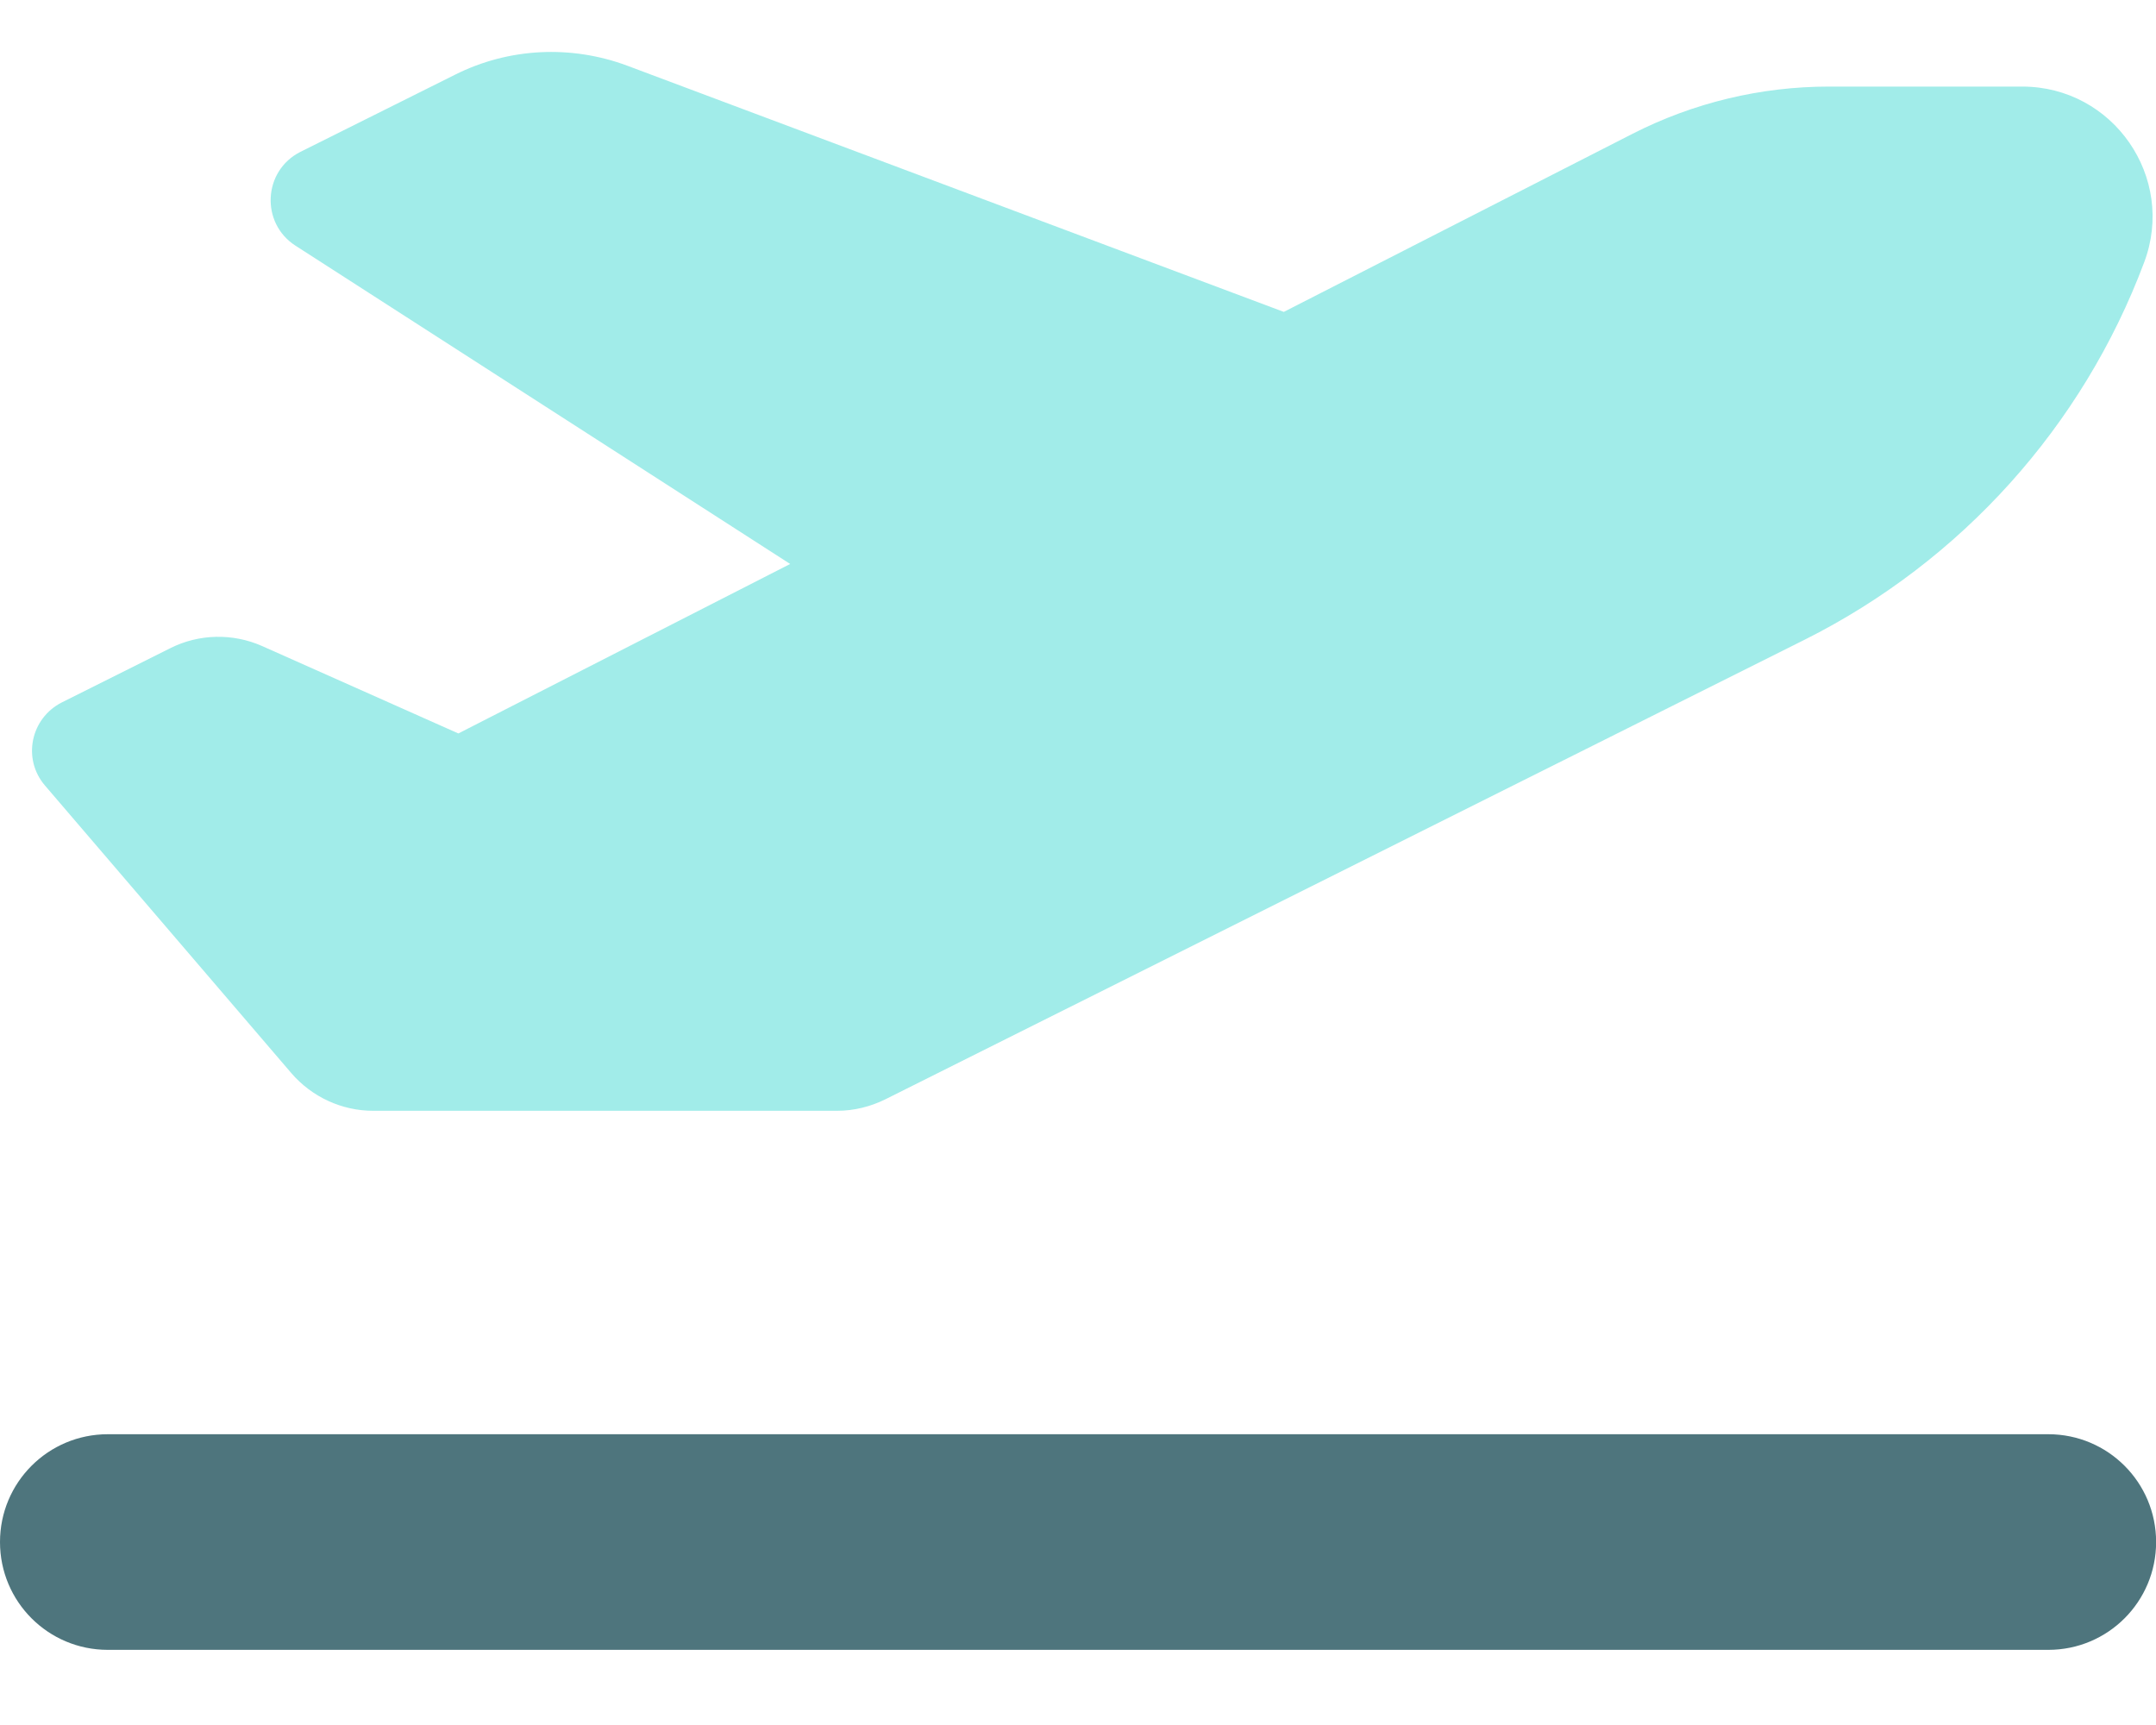 <svg width="20" height="16" viewBox="0 0 20 16" fill="none" xmlns="http://www.w3.org/2000/svg">
<path d="M11.909 2.893L5.818 0.609C5.296 0.415 4.718 0.443 4.221 0.693L2.786 1.409C2.44 1.584 2.415 2.068 2.74 2.278L7.33 5.231L4.252 6.803L2.433 5.993C2.161 5.872 1.846 5.878 1.58 6.012L0.574 6.515C0.283 6.662 0.205 7.04 0.418 7.287L2.702 9.953C2.893 10.175 3.171 10.303 3.461 10.303H7.765C7.921 10.303 8.074 10.265 8.212 10.197L16.74 5.934C18.193 5.206 19.319 3.956 19.89 2.434C20.187 1.646 19.603 0.803 18.759 0.803H16.965C16.334 0.803 15.709 0.953 15.146 1.24L11.909 2.893Z" fill="#A1ECE9"/>
<path d="M0 14.303C0 13.75 0.447 13.303 1 13.303H19.001C19.554 13.303 20.001 13.75 20.001 14.303C20.001 14.856 19.554 15.303 19.001 15.303H1C0.447 15.303 0 14.856 0 14.303Z" fill="#4E757D"/>
</svg>